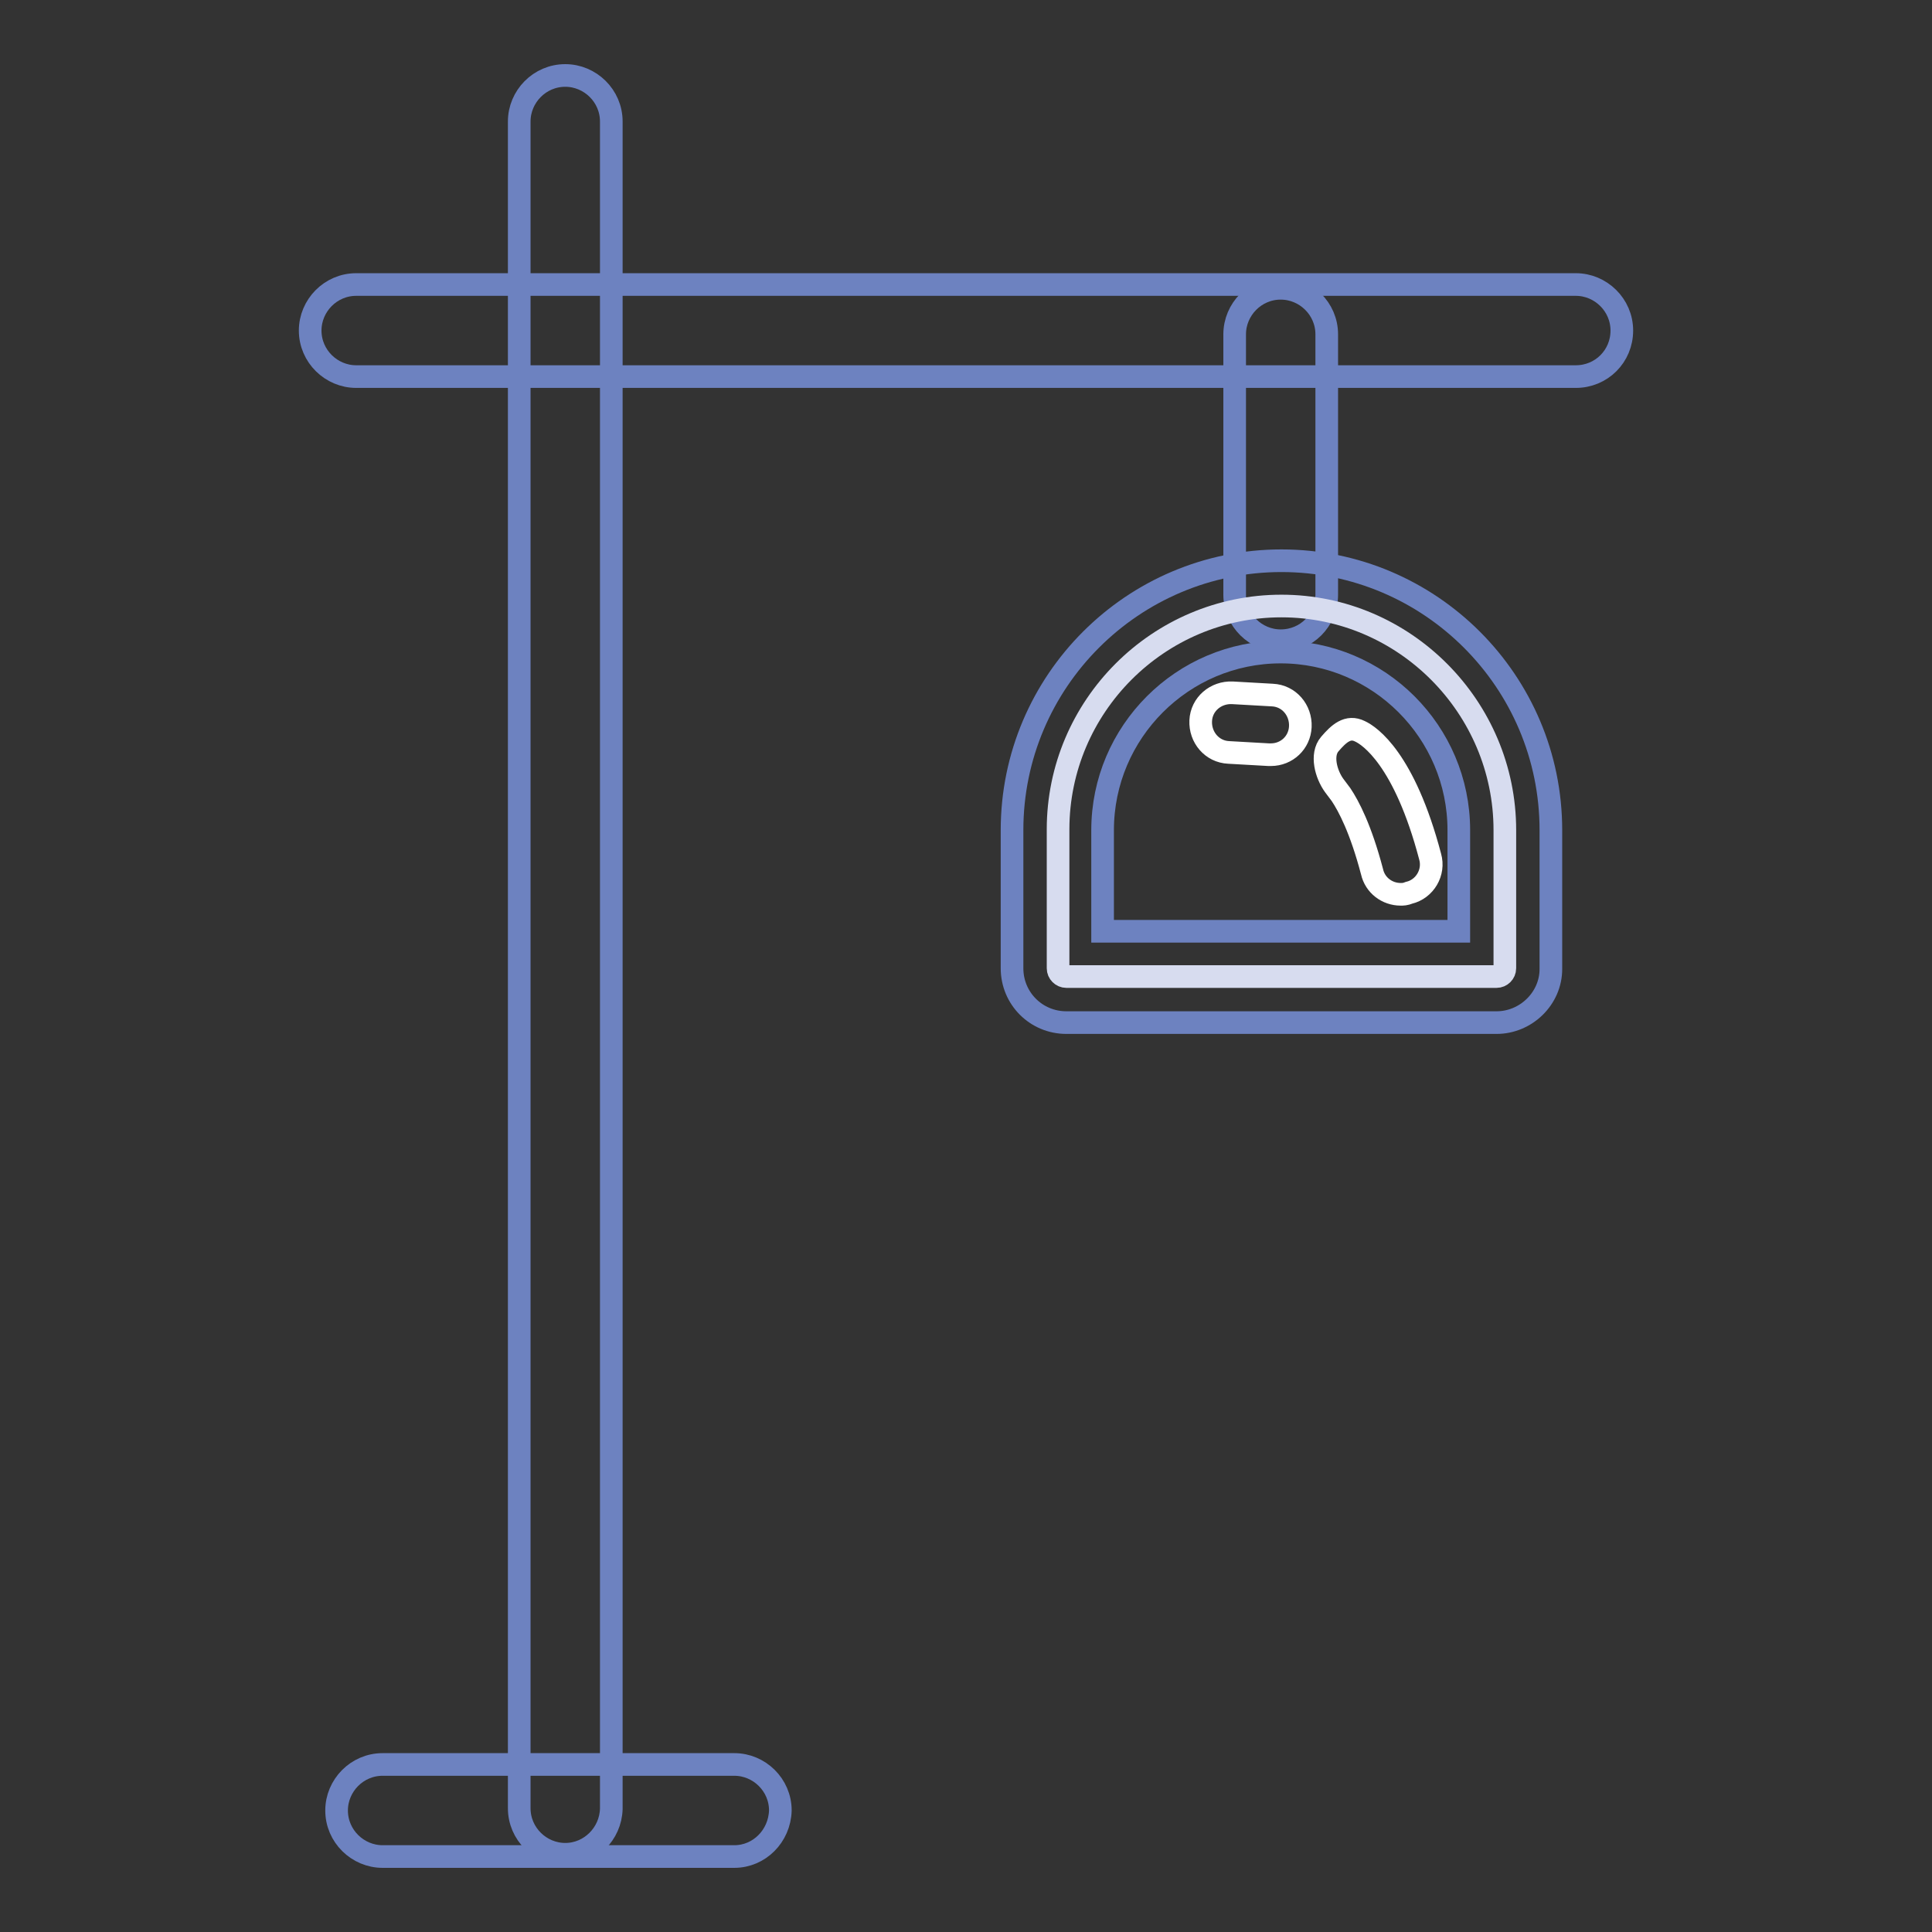 <?xml version="1.0" encoding="utf-8"?>
<!-- Svg Vector Icons : http://www.onlinewebfonts.com/icon -->
<!DOCTYPE svg PUBLIC "-//W3C//DTD SVG 1.1//EN" "http://www.w3.org/Graphics/SVG/1.1/DTD/svg11.dtd">
<svg version="1.1" xmlns="http://www.w3.org/2000/svg" xmlns:xlink="http://www.w3.org/1999/xlink" x="0px" y="0px" viewBox="0 0 256 256" enable-background="new 0 0 256 256" xml:space="preserve">
<rect x="0" y="0" width="256" height="256" fill="#333333" stroke="none"/>
<g> <path stroke-width="3" fill-opacity="0" stroke="#6d82c0"  d="M74.9,245.7c-3.3,0-6.1-2.7-6.1-6.1V16.1c0-3.3,2.7-6.1,6.1-6.1c3.3,0,6.1,2.7,6.1,6.1v223.6 C80.9,243,78.2,245.7,74.9,245.7z"/> <path stroke-width="3" fill-opacity="0" stroke="#6d82c0"  d="M208.8,49.9H47.2c-3.3,0-6.1-2.7-6.1-6.1c0-3.3,2.7-6.1,6.1-6.1h161.6c3.3,0,6.1,2.7,6.1,6.1 C214.9,47.2,212.2,49.9,208.8,49.9z M97.3,246H50.7c-3.3,0-6.1-2.7-6.1-6.1c0-3.3,2.7-6.1,6.1-6.1h46.6c3.3,0,6.1,2.7,6.1,6.1 C103.3,243.3,100.6,246,97.3,246z"/> <path stroke-width="3" fill-opacity="0" stroke="#6d82c0"  d="M169.7,84.9c-3.3,0-6.1-2.7-6.1-6.1V44.3c0-3.3,2.7-6.1,6.1-6.1c3.3,0,6.1,2.7,6.1,6.1v34.5 C175.8,82.2,173.1,84.9,169.7,84.9z"/> <path stroke-width="3" fill-opacity="0" stroke="#d7dcef"  d="M169.8,80.3c-16.3,0-29.6,13.3-29.6,29.6v18.4c0,0.6,0.5,1.1,1.1,1.1h57c0.6,0,1.1-0.5,1.1-1.1V110 C199.4,93.7,186.1,80.3,169.8,80.3L169.8,80.3z"/> <path stroke-width="3" fill-opacity="0" stroke="#6d82c0"  d="M198.3,135.5h-57c-4,0-7.2-3.2-7.2-7.2V110c0-19.7,16-35.7,35.7-35.7c19.7,0,35.7,16,35.7,35.7v18.4 C205.5,132.3,202.2,135.5,198.3,135.5L198.3,135.5z M146.2,123.4h47.1V110c0-13-10.6-23.6-23.6-23.6c-13,0-23.6,10.6-23.6,23.6 V123.4L146.2,123.4z"/> <path stroke-width="3" fill-opacity="0" stroke="#ffffff"  d="M168.4,100h-0.3l-5.3-0.3c-2.2-0.1-3.8-2-3.7-4.2c0.1-2.2,2-3.8,4.2-3.7l5.3,0.3c2.2,0.1,3.8,2,3.7,4.2 C172.2,98.4,170.5,100,168.4,100z M185.6,118.5c-1.8,0-3.4-1.2-3.8-3c-1.5-5.7-3.1-8.7-4.1-10.2l-0.9-1.2c-1.1-1.5-1.8-4.1-0.6-5.5 c1.2-1.4,2.4-2.5,4-1.7c1.3,0.6,5.9,3.7,9.3,16.6c0.6,2.1-0.7,4.3-2.8,4.8C186.2,118.5,185.9,118.5,185.6,118.5z"/></g>
</svg>